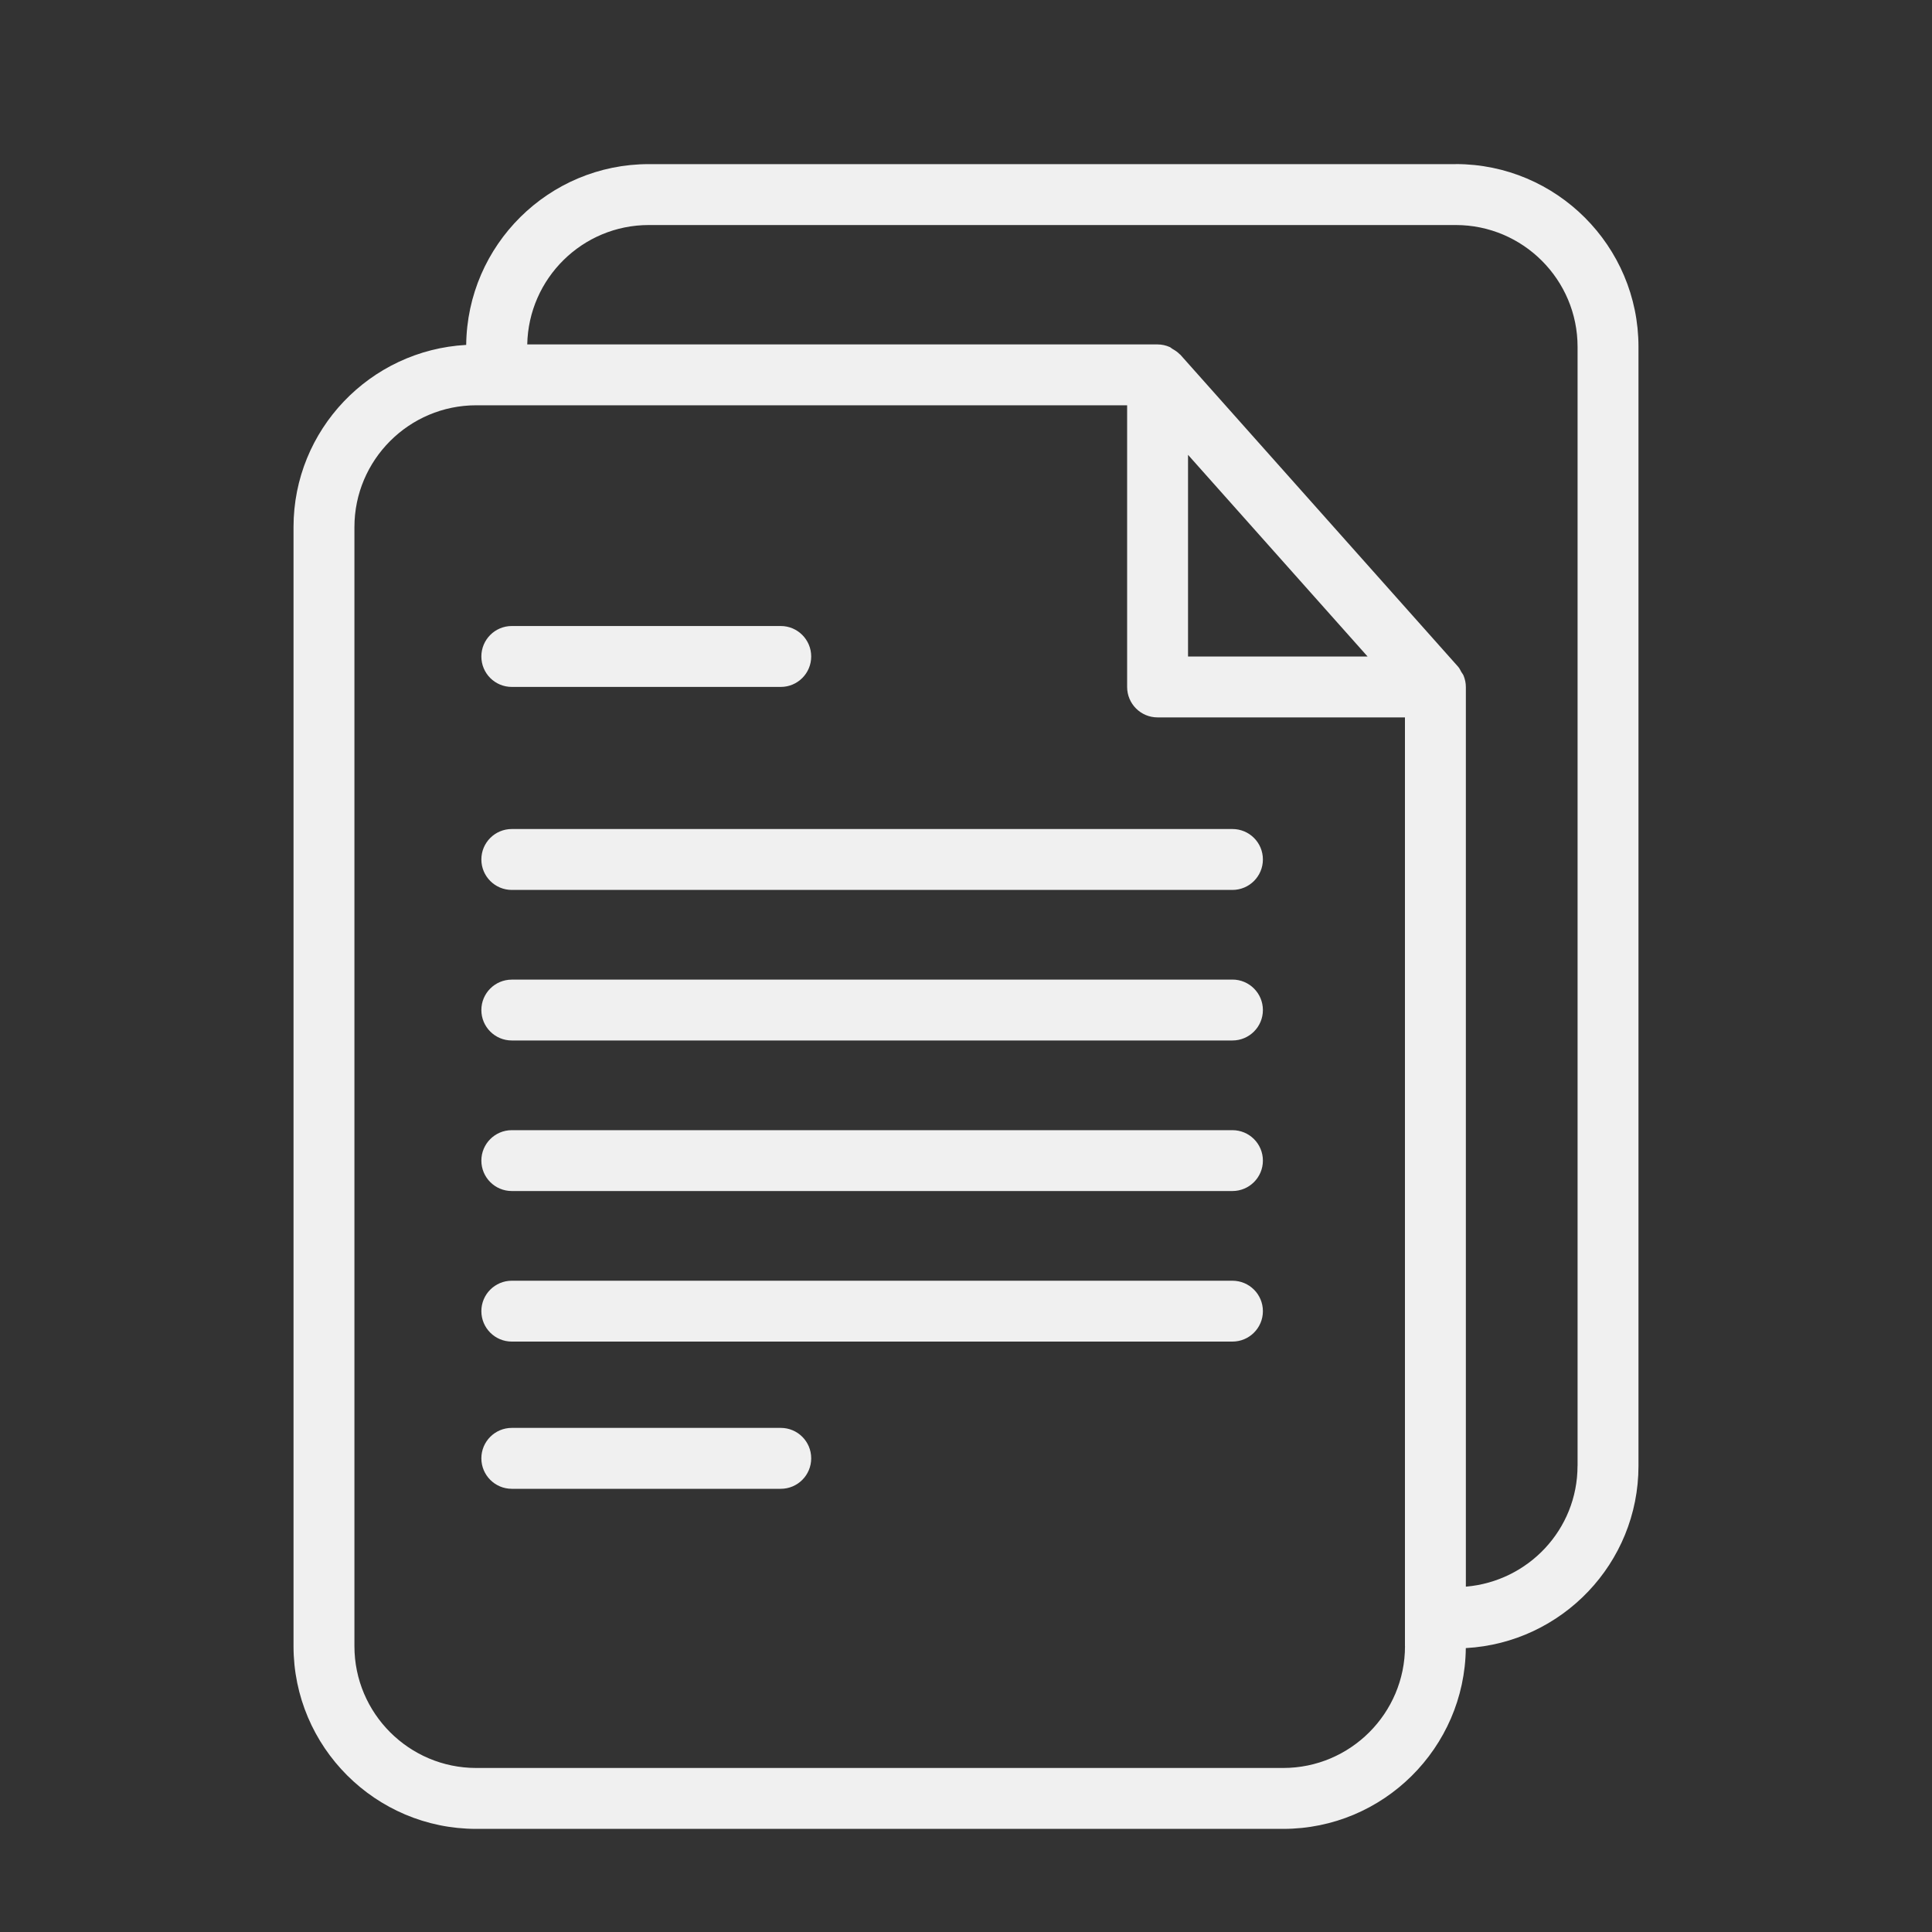 <?xml version="1.0" encoding="UTF-8"?>
<svg xmlns="http://www.w3.org/2000/svg" id="Layer_1" version="1.1" viewBox="0 0 4000 4000">
  <rect x="0" y="0" width="4000" height="4000" fill="#333333" stroke="none"/>
  <defs>
    <style>
      .st0 {
        fill: none;
      }

      .st1 {
        fill: #f0f0f0;
      }
    </style>
  </defs>
  <path class="st0" d="M3014,339.7h-1670.7c-173.4,0-315.2,141.9-315.2,315.2v2632.1h1985.9c173.4,0,315.2-141.9,315.2-315.2V654.9c0-173.4-141.9-315.2-315.2-315.2Z"></path>
  <path class="st0" d="M986,713c-173.4,0-315.2,141.8-315.2,315.2v2316.9c0,173.4,141.8,315.2,315.2,315.2h1670.7c173.4,0,315.2-141.9,315.2-315.2v-1985.9l-575.3-646.2H986Z"></path>
  <polygon class="st0" points="2397.9 1359.2 2970.6 1359.2 2397.9 713 2397.9 1359.2"></polygon>
  <path class="st1" d="M3014,339.8h-1670.7c-207.3,0-375.9,167.6-378.1,374.3-198.9,10.9-357.5,175.6-357.5,377.2v2316.9c0,208.6,169.7,378.3,378.3,378.3h1670.7c207.3,0,375.9-167.6,378.1-374.3,198.9-10.9,357.5-175.6,357.5-377.2V718c0-208.6-169.7-378.3-378.3-378.3h0ZM2908.9,3408.2c0,139.1-113.1,252.2-252.2,252.2H986c-139,0-252.2-113.1-252.2-252.2V1091.3c0-139,113.1-252.2,252.2-252.2h1347.6v583.2c0,34.8,28.2,63,63,63h512.2v1922.8h0ZM2459.7,1359.2v-417.5l371.7,417.5h-371.7ZM3266.1,3034.9c0,131.9-102.1,239.2-231.2,250.1v-1862.7c0-8.1-1.7-16-4.7-23.4-1.1-2.8-3.1-5.1-4.7-7.7-2.1-3.7-3.7-7.6-6.6-10.8l-575.3-646.2c-.4-.5-1-.6-1.4-1-4.3-4.6-9.6-7.9-15-11-1.9-1.1-3.4-2.8-5.4-3.7-7.7-3.4-16.2-5.4-25.2-5.4h-1305c2.7-136.7,114.3-247.2,251.7-247.2h1670.7c139.1,0,252.2,113.1,252.2,252.2v2316.9h-.1Z"></path>
  <path class="st1" d="M1616.5,1296.1h-556.9c-34.8,0-63,28.2-63,63.1s28.2,63,63,63h556.9c34.8,0,63-28.2,63-63s-28.2-63.1-63-63.1Z"></path>
  <path class="st1" d="M1616.5,2956.3h-556.9c-34.8,0-63,28.2-63,63s28.2,63.1,63,63.1h556.9c34.8,0,63-28.2,63-63.1s-28.2-63-63-63Z"></path>
  <path class="st1" d="M2551.6,1716.4h-1492c-34.8,0-63,28.2-63,63s28.2,63.1,63,63.1h1492c34.8,0,63.1-28.2,63.1-63.1s-28.2-63-63.1-63Z"></path>
  <path class="st1" d="M2551.6,2028.2h-1492c-34.8,0-63,28.2-63,63s28.2,63,63,63h1492c34.8,0,63.1-28.2,63.1-63s-28.2-63.1-63.1-63.1h0Z"></path>
  <path class="st1" d="M2551.6,2339.9h-1492c-34.8,0-63,28.2-63,63s28.2,63,63,63h1492c34.8,0,63.1-28.2,63.1-63s-28.2-63-63.1-63Z"></path>
  <path class="st1" d="M2551.6,2651.6h-1492c-34.8,0-63,28.2-63,63s28.2,63,63,63h1492c34.8,0,63.1-28.2,63.1-63s-28.2-63-63.1-63Z"></path>
</svg>
